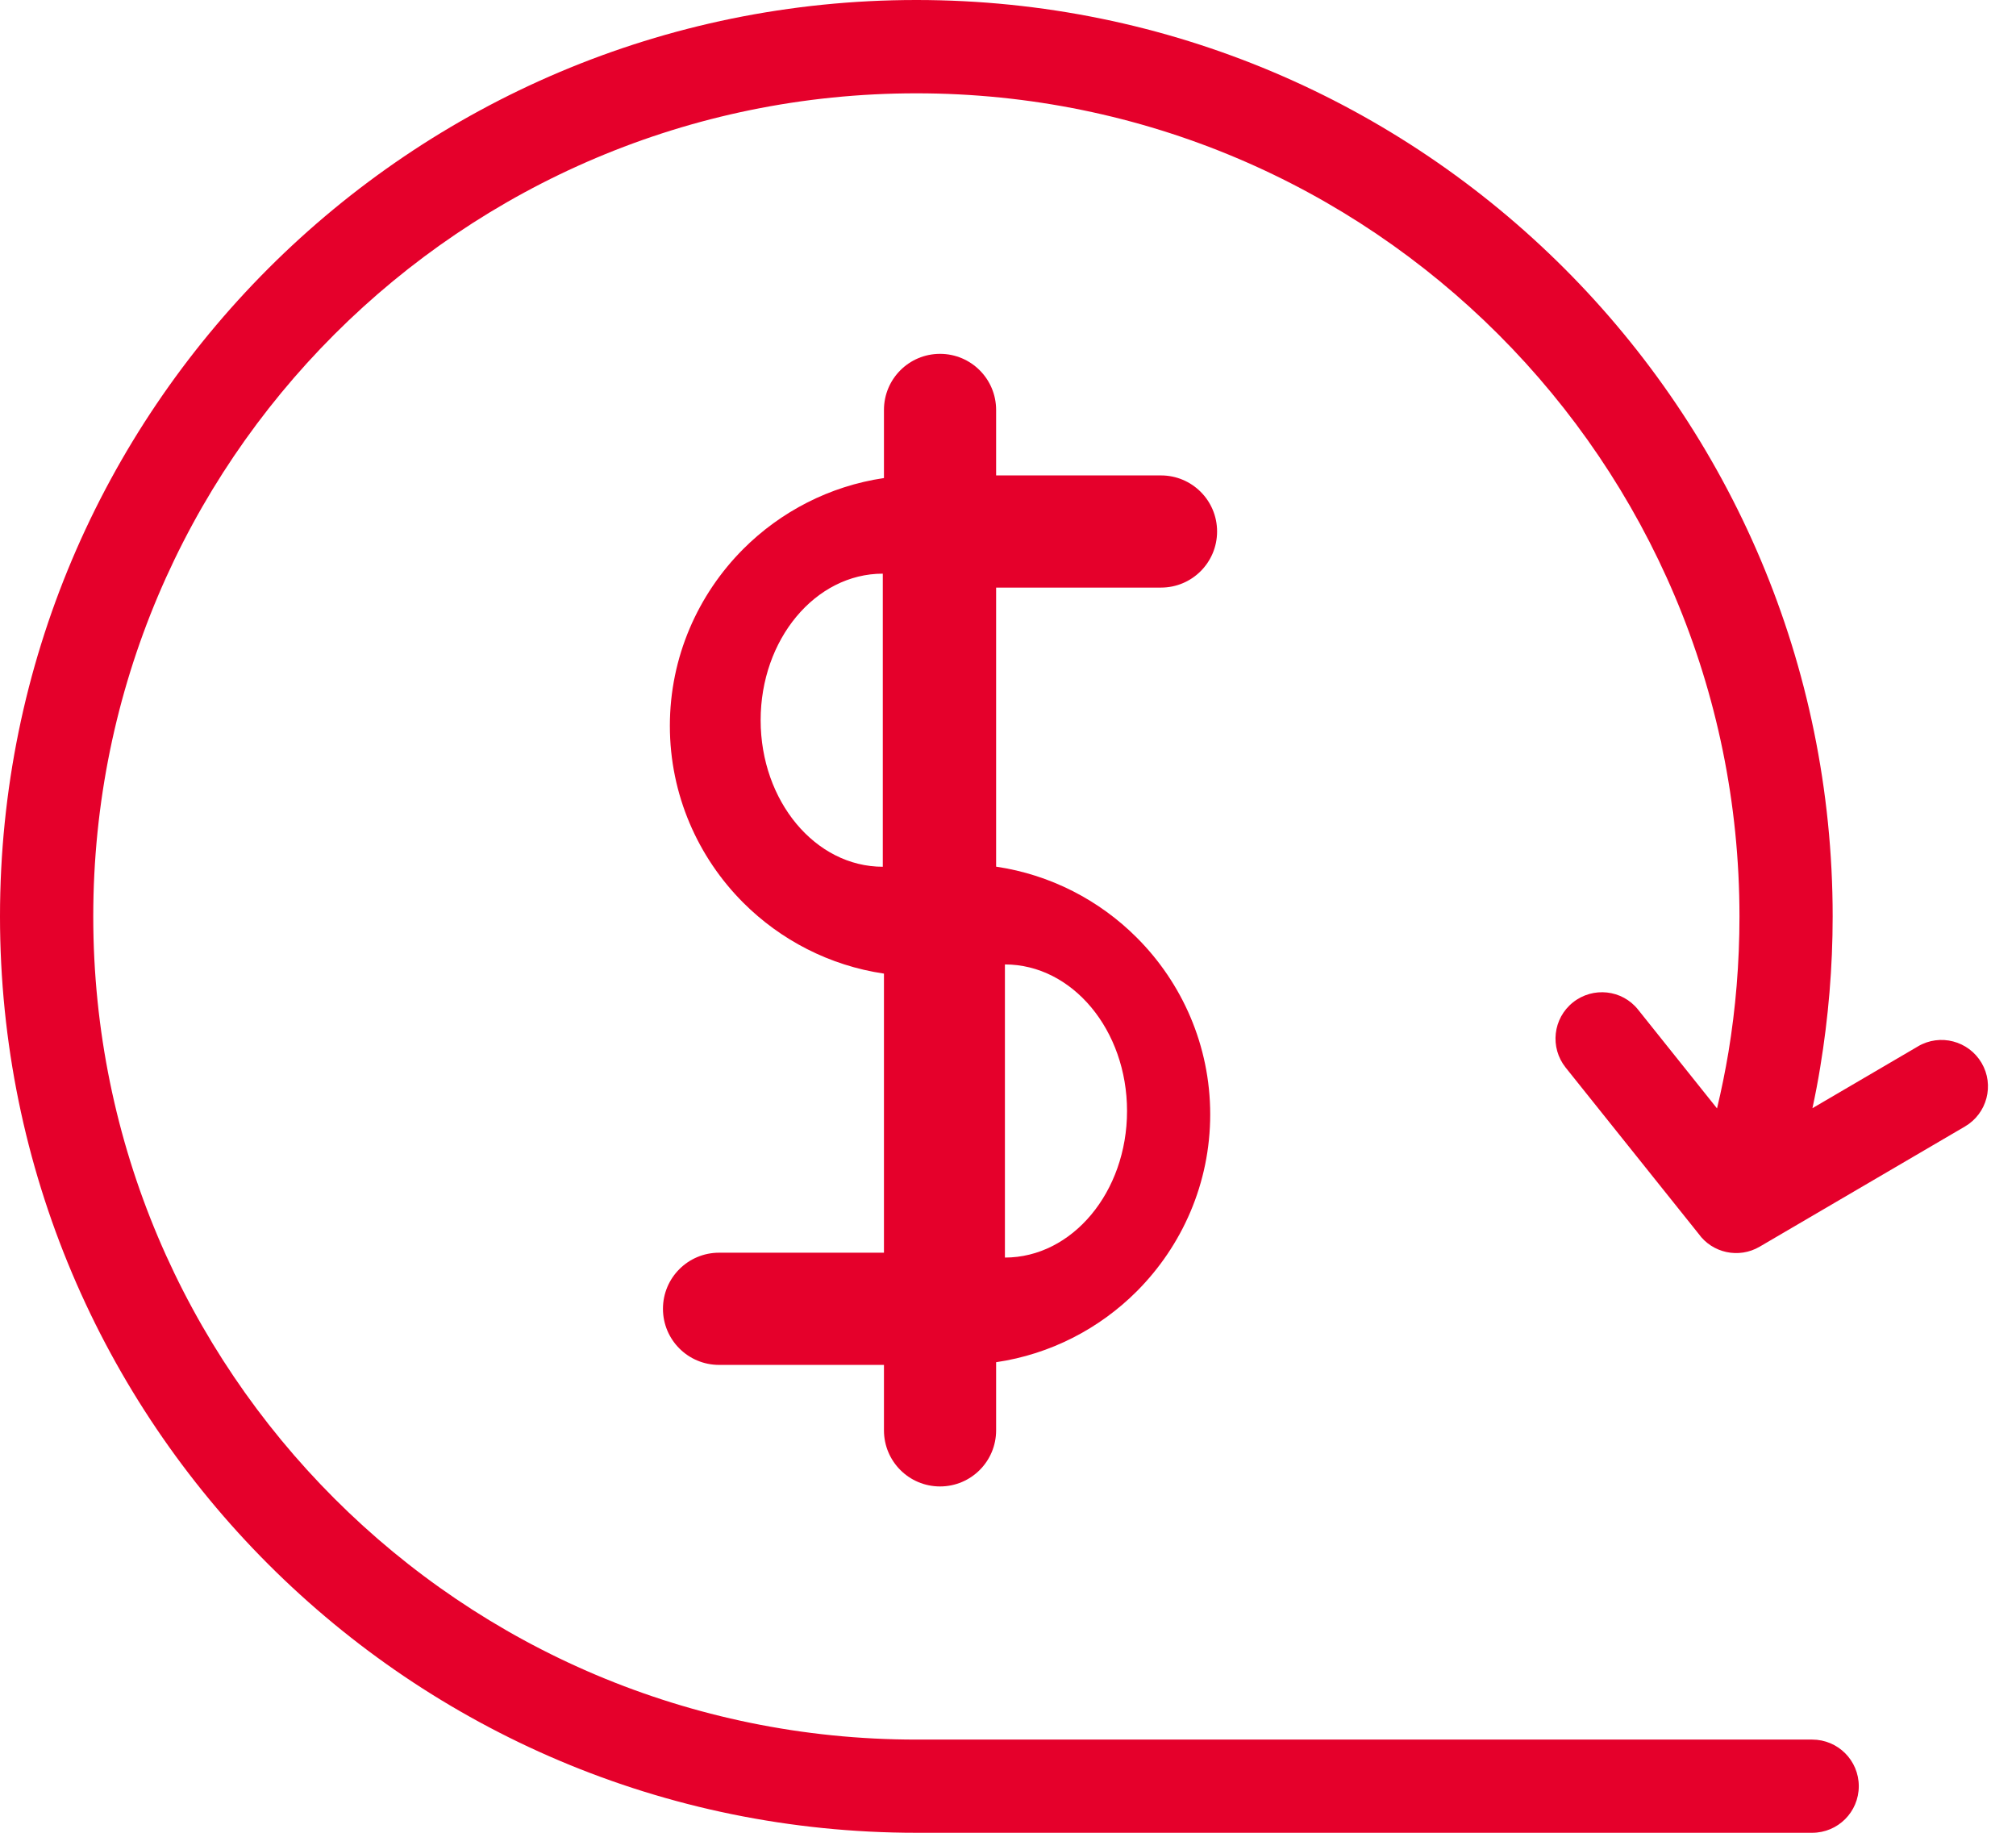 <?xml version="1.0" encoding="UTF-8"?> <svg xmlns="http://www.w3.org/2000/svg" width="66" height="60" viewBox="0 0 66 60" fill="none"><path d="M62.792 34.254C63.516 33.829 64.447 34.073 64.873 34.797C65.298 35.52 65.055 36.452 64.331 36.877L57.608 40.813C56.926 41.213 56.059 41.021 55.608 40.39L51.257 34.95C50.733 34.293 50.839 33.339 51.496 32.815C52.152 32.293 53.107 32.397 53.628 33.053L56.212 36.286C56.358 35.679 56.482 35.064 56.586 34.447C56.822 33.017 56.947 31.53 56.947 30.002C56.947 22.559 53.929 15.823 49.054 10.948C44.179 6.073 37.442 3.055 30 3.055C22.556 3.055 15.821 6.073 10.946 10.948C6.071 15.823 3.053 22.561 3.053 30.002C3.053 37.446 6.071 44.181 10.946 49.056C15.821 53.934 22.561 56.949 30 56.949H59.328C60.171 56.949 60.853 57.631 60.853 58.474C60.853 59.318 60.171 60 59.328 60H30C21.716 60 14.218 56.643 8.787 51.213C3.357 45.785 0 38.284 0 30C0 21.716 3.357 14.218 8.787 8.787C14.215 3.36 21.716 0 30 0C38.284 0 45.782 3.357 51.213 8.787C56.641 14.215 59.998 21.718 59.998 30C59.998 31.666 59.858 33.313 59.591 34.935C59.518 35.386 59.432 35.835 59.336 36.279L62.797 34.252L62.792 34.254Z" fill="#E5002B"></path><path d="M30.775 11.584C31.79 11.584 32.611 12.406 32.611 13.421V15.564H38.009C39.024 15.564 39.845 16.385 39.845 17.399C39.845 18.415 39.024 19.236 38.009 19.236H32.611V28.372C34.395 28.635 35.997 29.475 37.215 30.694C38.699 32.177 39.62 34.229 39.62 36.483C39.62 38.739 38.699 40.788 37.215 42.275C35.997 43.493 34.395 44.333 32.611 44.595V46.825C32.611 47.84 31.79 48.662 30.775 48.662C29.759 48.662 28.939 47.84 28.939 46.825V44.683H23.541C22.526 44.683 21.704 43.861 21.704 42.846C21.704 41.831 22.526 41.01 23.541 41.01H28.939V31.873C27.155 31.611 25.552 30.771 24.334 29.553C22.851 28.069 21.93 26.017 21.93 23.762C21.93 21.507 22.851 19.459 24.334 17.972C25.552 16.754 27.155 15.913 28.939 15.65V13.421C28.939 12.406 29.759 11.584 30.775 11.584ZM32.899 41.169C35.106 41.169 36.897 39.021 36.897 36.371C36.897 33.722 35.106 31.573 32.899 31.573V41.169ZM28.901 18.78C26.693 18.78 24.902 20.929 24.902 23.578C24.903 26.228 26.693 28.375 28.901 28.375V18.78Z" fill="#E5002B"></path></svg> 